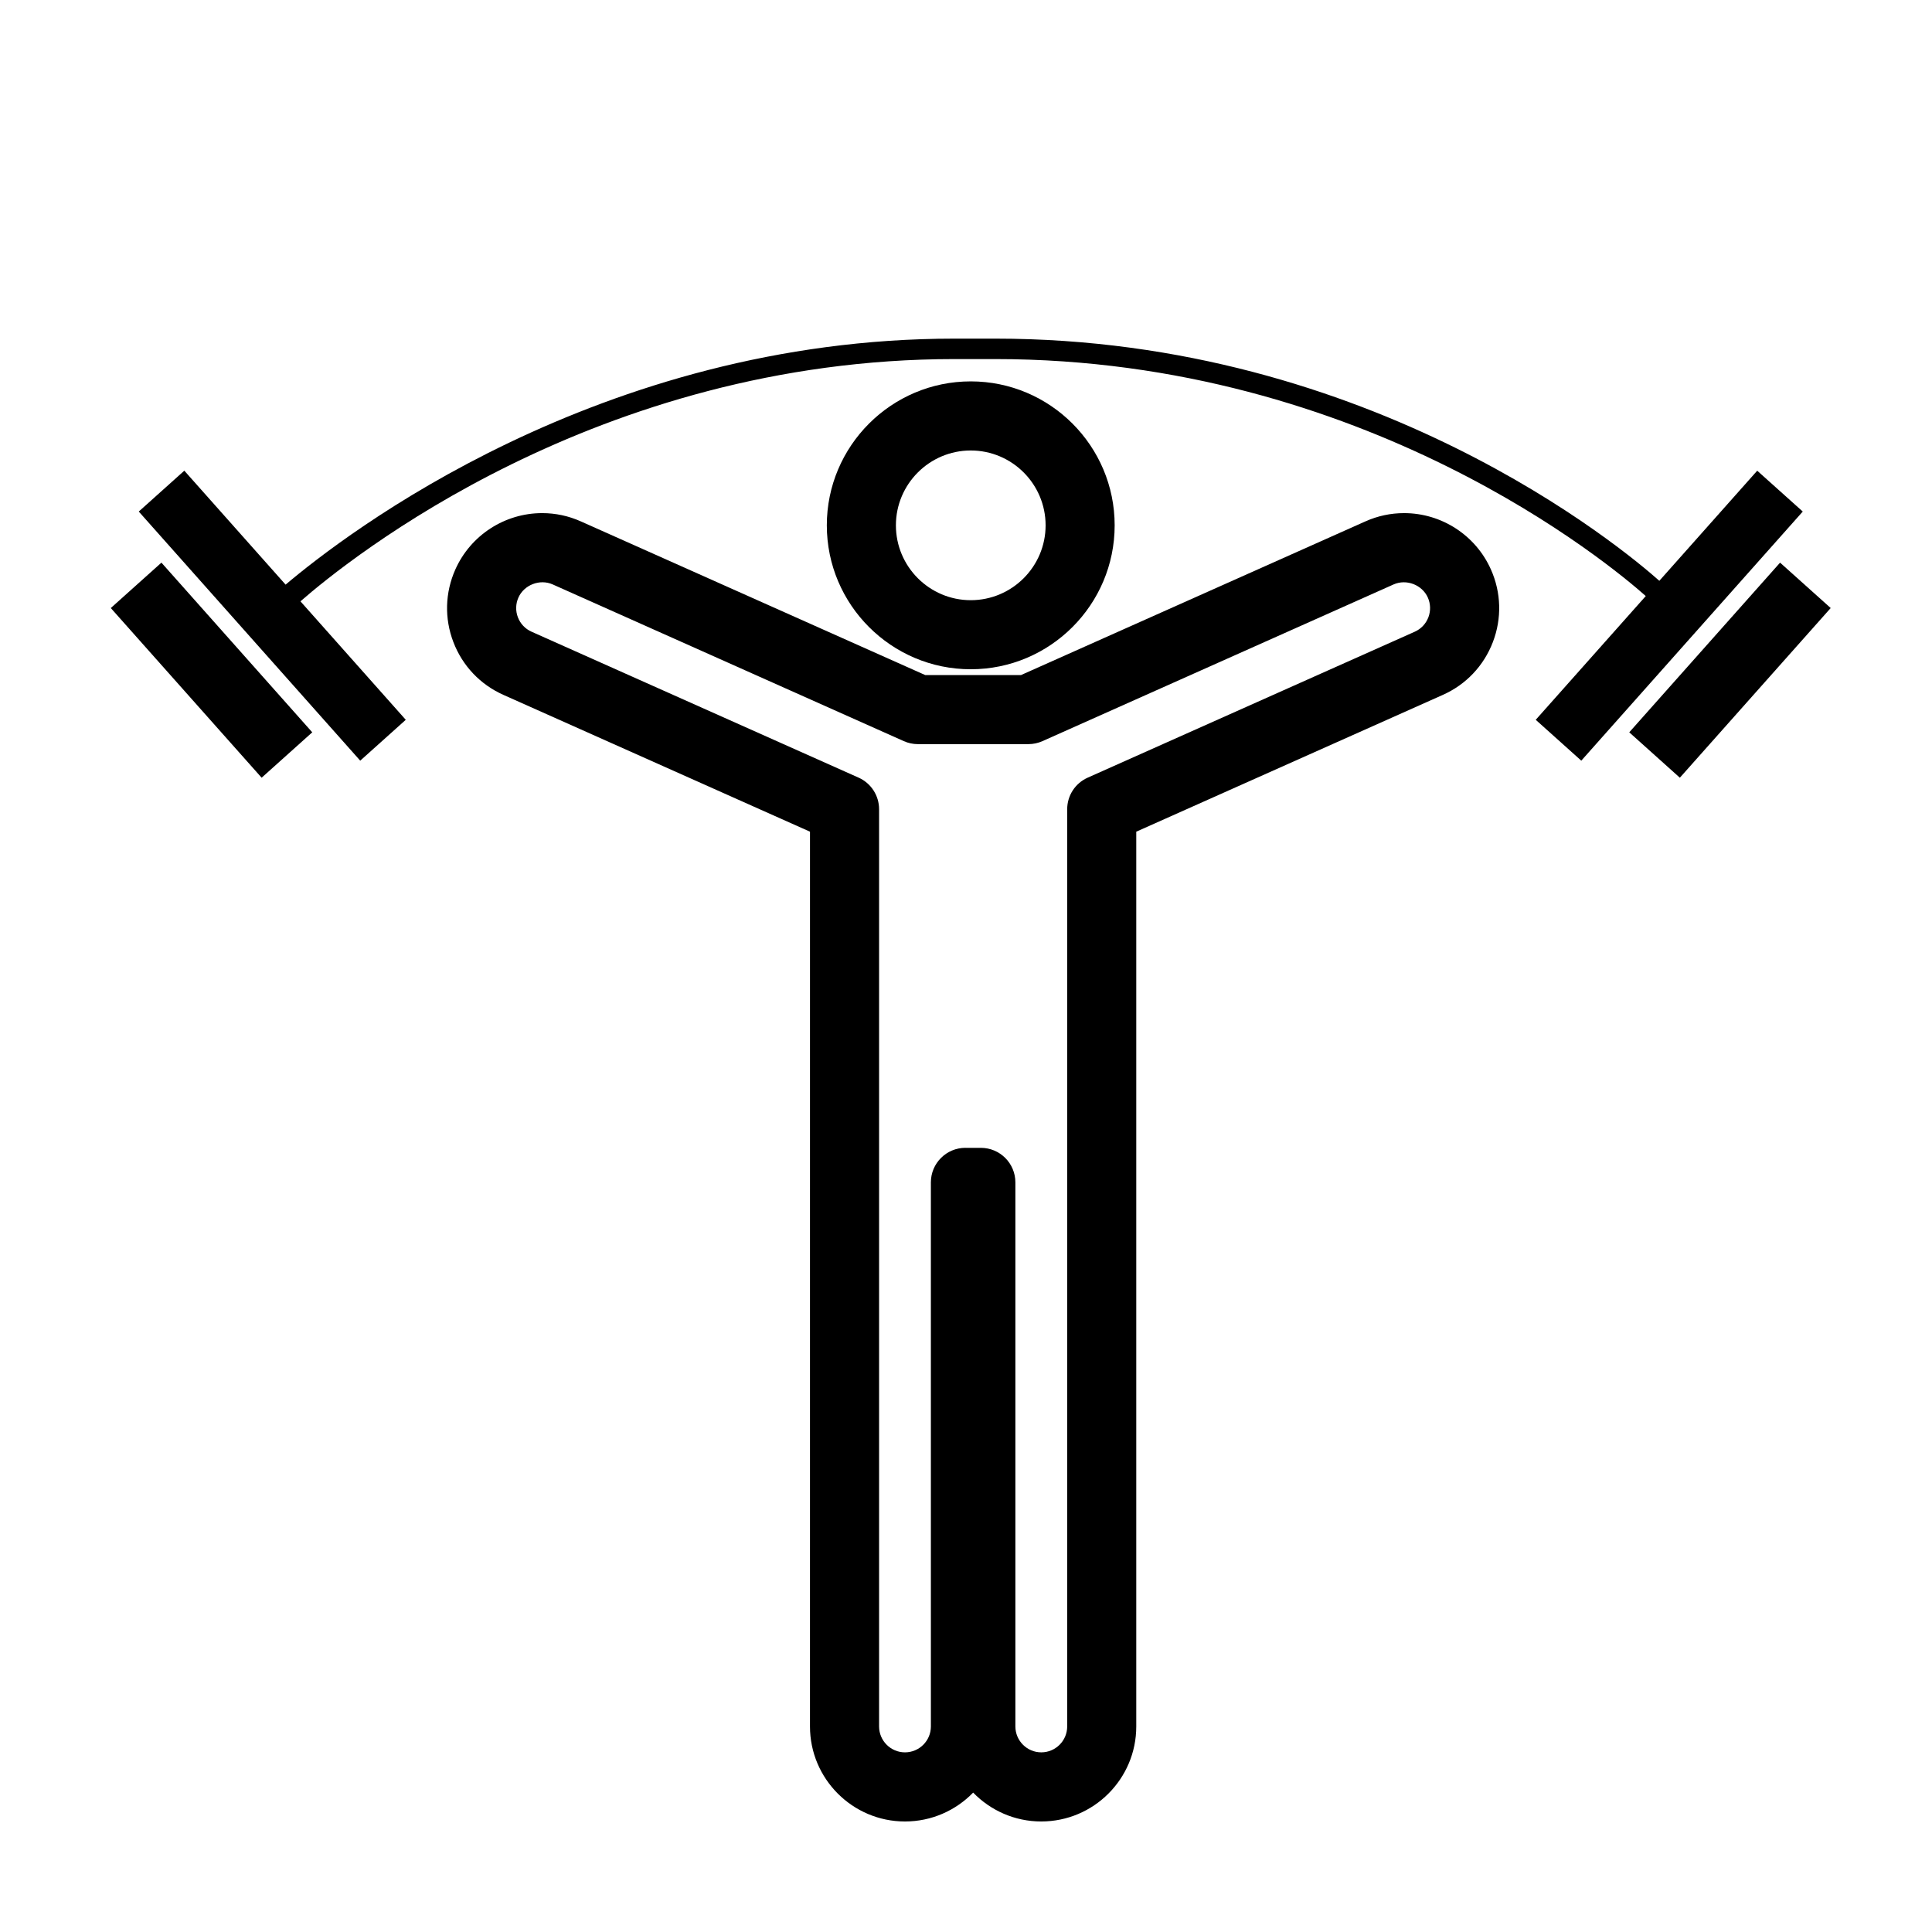 <?xml version="1.0" encoding="UTF-8"?>
<!-- The Best Svg Icon site in the world: iconSvg.co, Visit us! https://iconsvg.co -->
<svg fill="#000000" width="800px" height="800px" version="1.1" viewBox="144 144 512 512" xmlns="http://www.w3.org/2000/svg">
 <g>
  <path d="m401.26 321.36c-21.035 0-38.145-17.109-38.145-38.145 0-21.027 17.109-38.145 38.145-38.145 21.035 0 38.137 17.109 38.137 38.145 0.004 21.031-17.102 38.145-38.137 38.145zm0-57.977c-10.938 0-19.836 8.898-19.836 19.836s8.898 19.836 19.836 19.836 19.836-8.898 19.836-19.836c0-10.941-8.898-19.836-19.836-19.836z"/>
  <path d="m419.95 626.71c-7.074 0-13.48-2.938-18.055-7.656-4.582 4.723-10.992 7.656-18.07 7.656-13.879 0-25.172-11.297-25.172-25.176l0.004-237.13-81.254-36.258c-6.141-2.742-10.844-7.703-13.25-13.984-2.41-6.277-2.215-13.121 0.523-19.262 4.047-9.062 13.078-14.918 23-14.918 3.543 0 6.992 0.734 10.242 2.188l91.273 40.727h25.391l91.266-40.723c3.258-1.457 6.711-2.191 10.254-2.191 9.926 0 18.957 5.856 23 14.918 2.742 6.141 2.926 12.984 0.523 19.262-2.41 6.281-7.109 11.246-13.25 13.984l-81.254 36.258v237.13c0.004 13.879-11.289 25.172-25.172 25.172zm-20.098-178.52h4.082c5.059 0 9.152 4.098 9.152 9.152v144.18c0 3.785 3.078 6.867 6.863 6.867 3.789 0 6.867-3.078 6.867-6.867v-243.07c0-3.613 2.125-6.887 5.422-8.359l86.676-38.676c1.676-0.746 2.957-2.102 3.617-3.812 0.648-1.715 0.598-3.578-0.141-5.25-1.496-3.356-5.652-4.992-9.078-3.473l-93.043 41.523c-1.176 0.523-2.445 0.797-3.734 0.797h-29.293c-1.285 0-2.555-0.273-3.727-0.797l-93.051-41.531c-3.406-1.512-7.578 0.121-9.074 3.473-0.746 1.676-0.797 3.535-0.141 5.25 0.656 1.715 1.941 3.066 3.617 3.812l86.676 38.676c3.293 1.473 5.422 4.746 5.422 8.359v243.08c0 3.785 3.078 6.867 6.863 6.867 3.789 0 6.867-3.078 6.867-6.867l-0.004-144.18c0-5.059 4.102-9.16 9.16-9.16z"/>
  <path d="m226.75 338.07-13.414 12.031-39.973-44.965 13.418-12.031z"/>
  <path d="m609.68 268.74-25.938 29.18c-9.699-8.617-76.188-64.18-176-64.18h-10.793c-94.223 0-161.49 51.832-177.26 65.195l-26.844-30.199-12.07 10.828 58.688 66.02 12.07-10.828-27.91-31.398c12.781-11.168 78.465-64.199 173.32-64.199h10.793c98.062 0 163.25 54.664 172.41 62.801l-29.16 32.797 12.07 10.828 58.695-66.02z"/>
  <path d="m575.77 338.07 13.41 12.031 39.973-44.965-13.414-12.031z"/>
 </g>
</svg>